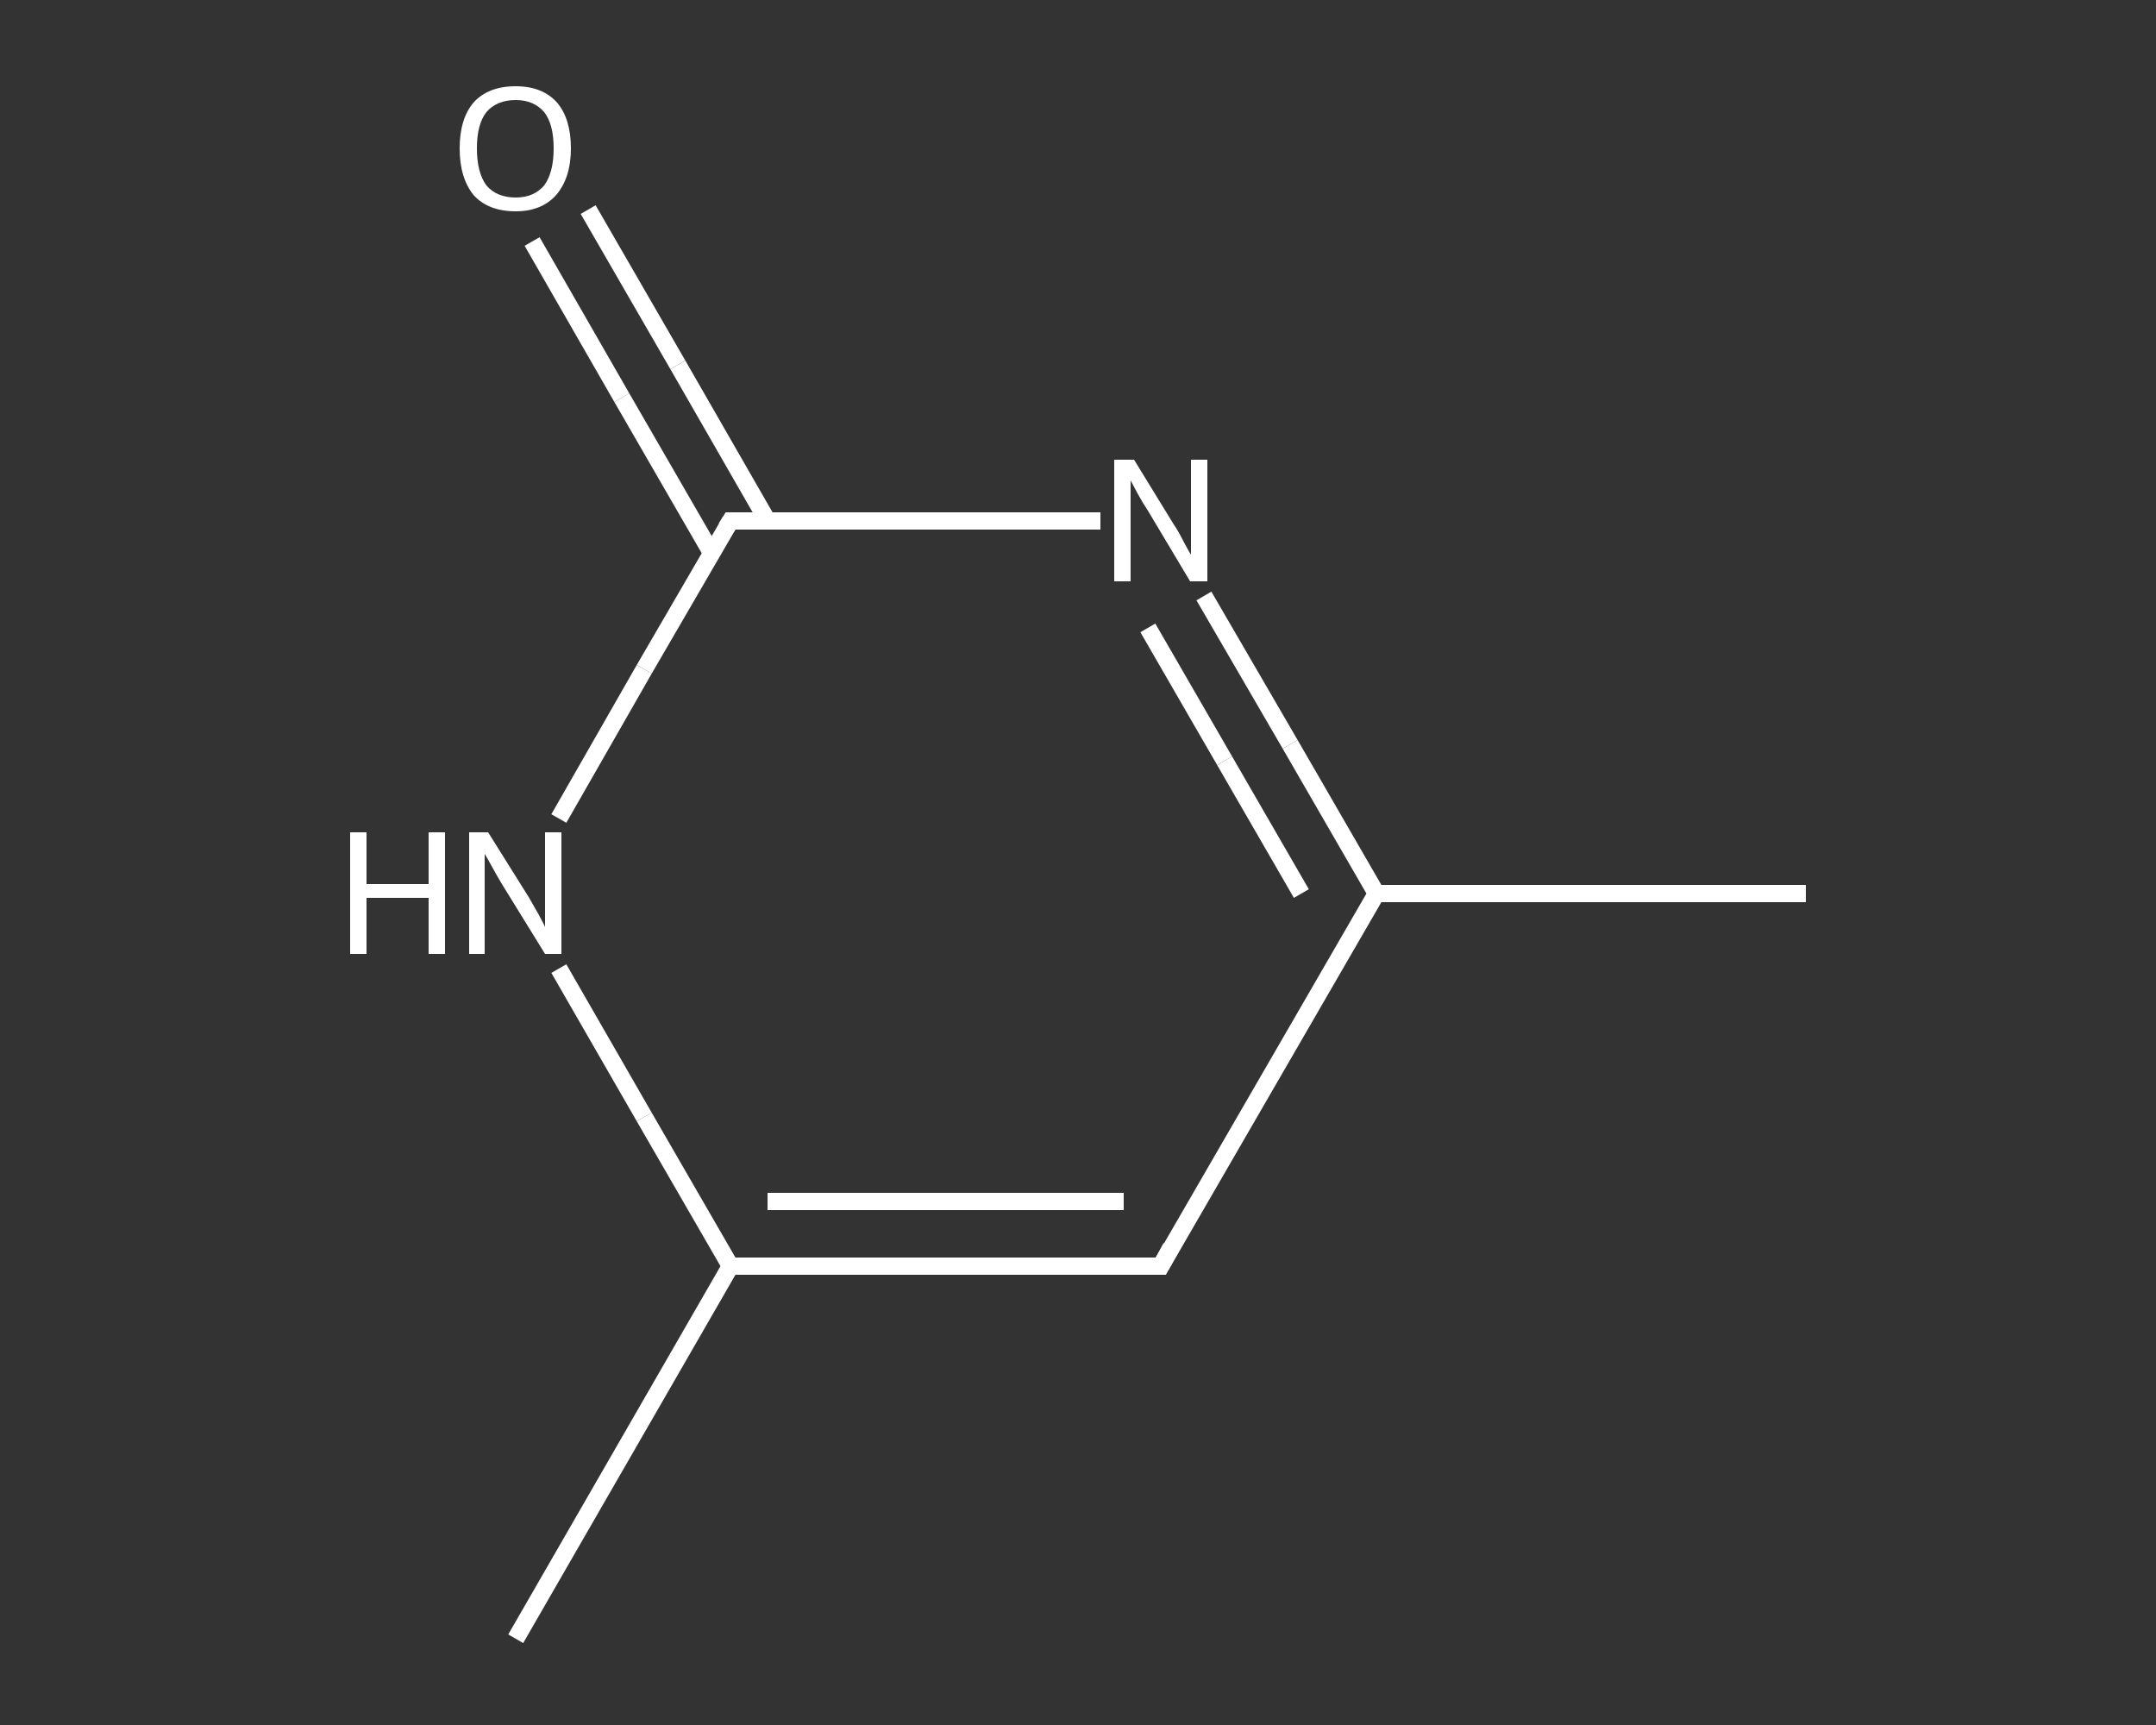 <?xml version='1.0' encoding='iso-8859-1'?>
<svg version='1.1' baseProfile='full'
              xmlns='http://www.w3.org/2000/svg'
                      xmlns:rdkit='http://www.rdkit.org/xml'
                      xmlns:xlink='http://www.w3.org/1999/xlink'
                  xml:space='preserve'
width='250px' height='200px' viewBox='0 0 250 200'>
<rect x="0" y="0" width="250" height="200" fill="#333333" stroke="none"/>
<!-- END OF HEADER -->
<rect style='opacity:1.0;fill:transparent;stroke:none' width='250.0' height='200.0' x='0.0' y='0.0'> </rect>
<path class='bond-0 atom-0 atom-1' d='M 209.4,103.6 L 159.6,103.6' style='fill:none;fill-rule:evenodd;stroke:#FFFFFF;stroke-width:2.0px;stroke-linecap:butt;stroke-linejoin:miter;stroke-opacity:1' />
<path class='bond-1 atom-1 atom-2' d='M 159.6,103.6 L 134.6,146.8' style='fill:none;fill-rule:evenodd;stroke:#FFFFFF;stroke-width:2.0px;stroke-linecap:butt;stroke-linejoin:miter;stroke-opacity:1' />
<path class='bond-2 atom-2 atom-3' d='M 134.6,146.8 L 84.7,146.8' style='fill:none;fill-rule:evenodd;stroke:#FFFFFF;stroke-width:2.0px;stroke-linecap:butt;stroke-linejoin:miter;stroke-opacity:1' />
<path class='bond-2 atom-2 atom-3' d='M 130.3,139.3 L 89.0,139.3' style='fill:none;fill-rule:evenodd;stroke:#FFFFFF;stroke-width:2.0px;stroke-linecap:butt;stroke-linejoin:miter;stroke-opacity:1' />
<path class='bond-3 atom-3 atom-4' d='M 84.7,146.8 L 59.8,190.0' style='fill:none;fill-rule:evenodd;stroke:#FFFFFF;stroke-width:2.0px;stroke-linecap:butt;stroke-linejoin:miter;stroke-opacity:1' />
<path class='bond-4 atom-3 atom-5' d='M 84.7,146.8 L 74.7,129.5' style='fill:none;fill-rule:evenodd;stroke:#FFFFFF;stroke-width:2.0px;stroke-linecap:butt;stroke-linejoin:miter;stroke-opacity:1' />
<path class='bond-4 atom-3 atom-5' d='M 74.7,129.5 L 64.8,112.3' style='fill:none;fill-rule:evenodd;stroke:#FFFFFF;stroke-width:2.0px;stroke-linecap:butt;stroke-linejoin:miter;stroke-opacity:1' />
<path class='bond-5 atom-5 atom-6' d='M 64.8,94.9 L 74.7,77.6' style='fill:none;fill-rule:evenodd;stroke:#FFFFFF;stroke-width:2.0px;stroke-linecap:butt;stroke-linejoin:miter;stroke-opacity:1' />
<path class='bond-5 atom-5 atom-6' d='M 74.7,77.6 L 84.7,60.4' style='fill:none;fill-rule:evenodd;stroke:#FFFFFF;stroke-width:2.0px;stroke-linecap:butt;stroke-linejoin:miter;stroke-opacity:1' />
<path class='bond-6 atom-6 atom-7' d='M 89.0,60.4 L 78.6,42.3' style='fill:none;fill-rule:evenodd;stroke:#FFFFFF;stroke-width:2.0px;stroke-linecap:butt;stroke-linejoin:miter;stroke-opacity:1' />
<path class='bond-6 atom-6 atom-7' d='M 78.6,42.3 L 68.2,24.3' style='fill:none;fill-rule:evenodd;stroke:#FFFFFF;stroke-width:2.0px;stroke-linecap:butt;stroke-linejoin:miter;stroke-opacity:1' />
<path class='bond-6 atom-6 atom-7' d='M 82.5,64.1 L 72.1,46.1' style='fill:none;fill-rule:evenodd;stroke:#FFFFFF;stroke-width:2.0px;stroke-linecap:butt;stroke-linejoin:miter;stroke-opacity:1' />
<path class='bond-6 atom-6 atom-7' d='M 72.1,46.1 L 61.7,28.0' style='fill:none;fill-rule:evenodd;stroke:#FFFFFF;stroke-width:2.0px;stroke-linecap:butt;stroke-linejoin:miter;stroke-opacity:1' />
<path class='bond-7 atom-6 atom-8' d='M 84.7,60.4 L 106.1,60.4' style='fill:none;fill-rule:evenodd;stroke:#FFFFFF;stroke-width:2.0px;stroke-linecap:butt;stroke-linejoin:miter;stroke-opacity:1' />
<path class='bond-7 atom-6 atom-8' d='M 106.1,60.4 L 127.6,60.4' style='fill:none;fill-rule:evenodd;stroke:#FFFFFF;stroke-width:2.0px;stroke-linecap:butt;stroke-linejoin:miter;stroke-opacity:1' />
<path class='bond-8 atom-8 atom-1' d='M 139.6,69.1 L 149.6,86.3' style='fill:none;fill-rule:evenodd;stroke:#FFFFFF;stroke-width:2.0px;stroke-linecap:butt;stroke-linejoin:miter;stroke-opacity:1' />
<path class='bond-8 atom-8 atom-1' d='M 149.6,86.3 L 159.6,103.6' style='fill:none;fill-rule:evenodd;stroke:#FFFFFF;stroke-width:2.0px;stroke-linecap:butt;stroke-linejoin:miter;stroke-opacity:1' />
<path class='bond-8 atom-8 atom-1' d='M 133.1,72.8 L 142.0,88.2' style='fill:none;fill-rule:evenodd;stroke:#FFFFFF;stroke-width:2.0px;stroke-linecap:butt;stroke-linejoin:miter;stroke-opacity:1' />
<path class='bond-8 atom-8 atom-1' d='M 142.0,88.2 L 150.9,103.6' style='fill:none;fill-rule:evenodd;stroke:#FFFFFF;stroke-width:2.0px;stroke-linecap:butt;stroke-linejoin:miter;stroke-opacity:1' />
<path d='M 135.8,144.6 L 134.6,146.8 L 132.1,146.8' style='fill:none;stroke:#FFFFFF;stroke-width:2.0px;stroke-linecap:butt;stroke-linejoin:miter;stroke-opacity:1;' />
<path d='M 84.2,61.2 L 84.7,60.4 L 85.8,60.4' style='fill:none;stroke:#FFFFFF;stroke-width:2.0px;stroke-linecap:butt;stroke-linejoin:miter;stroke-opacity:1;' />
<path class='atom-5' d='M 40.6 96.5
L 42.5 96.5
L 42.5 102.5
L 49.7 102.5
L 49.7 96.5
L 51.6 96.5
L 51.6 110.6
L 49.7 110.6
L 49.7 104.1
L 42.5 104.1
L 42.5 110.6
L 40.6 110.6
L 40.6 96.5
' fill='#FFFFFF'/>
<path class='atom-5' d='M 56.6 96.5
L 61.3 104.0
Q 61.7 104.7, 62.5 106.1
Q 63.2 107.4, 63.2 107.5
L 63.2 96.5
L 65.1 96.5
L 65.1 110.6
L 63.2 110.6
L 58.2 102.5
Q 57.6 101.5, 57.0 100.4
Q 56.4 99.3, 56.2 99.0
L 56.2 110.6
L 54.4 110.6
L 54.4 96.5
L 56.6 96.5
' fill='#FFFFFF'/>
<path class='atom-7' d='M 53.3 17.2
Q 53.3 13.8, 54.9 11.9
Q 56.6 10.0, 59.8 10.0
Q 62.9 10.0, 64.6 11.9
Q 66.2 13.8, 66.2 17.2
Q 66.2 20.6, 64.5 22.6
Q 62.8 24.5, 59.8 24.5
Q 56.6 24.5, 54.9 22.6
Q 53.3 20.6, 53.3 17.2
M 59.8 22.9
Q 61.9 22.9, 63.1 21.5
Q 64.2 20.0, 64.2 17.2
Q 64.2 14.4, 63.1 13.0
Q 61.9 11.6, 59.8 11.6
Q 57.6 11.6, 56.4 13.0
Q 55.3 14.4, 55.3 17.2
Q 55.3 20.0, 56.4 21.5
Q 57.6 22.9, 59.8 22.9
' fill='#FFFFFF'/>
<path class='atom-8' d='M 131.5 53.3
L 136.1 60.8
Q 136.6 61.5, 137.3 62.9
Q 138.0 64.2, 138.1 64.3
L 138.1 53.3
L 140.0 53.3
L 140.0 67.4
L 138.0 67.4
L 133.1 59.2
Q 132.5 58.3, 131.9 57.2
Q 131.3 56.1, 131.1 55.7
L 131.1 67.4
L 129.2 67.4
L 129.2 53.3
L 131.5 53.3
' fill='#FFFFFF'/>
</svg>
